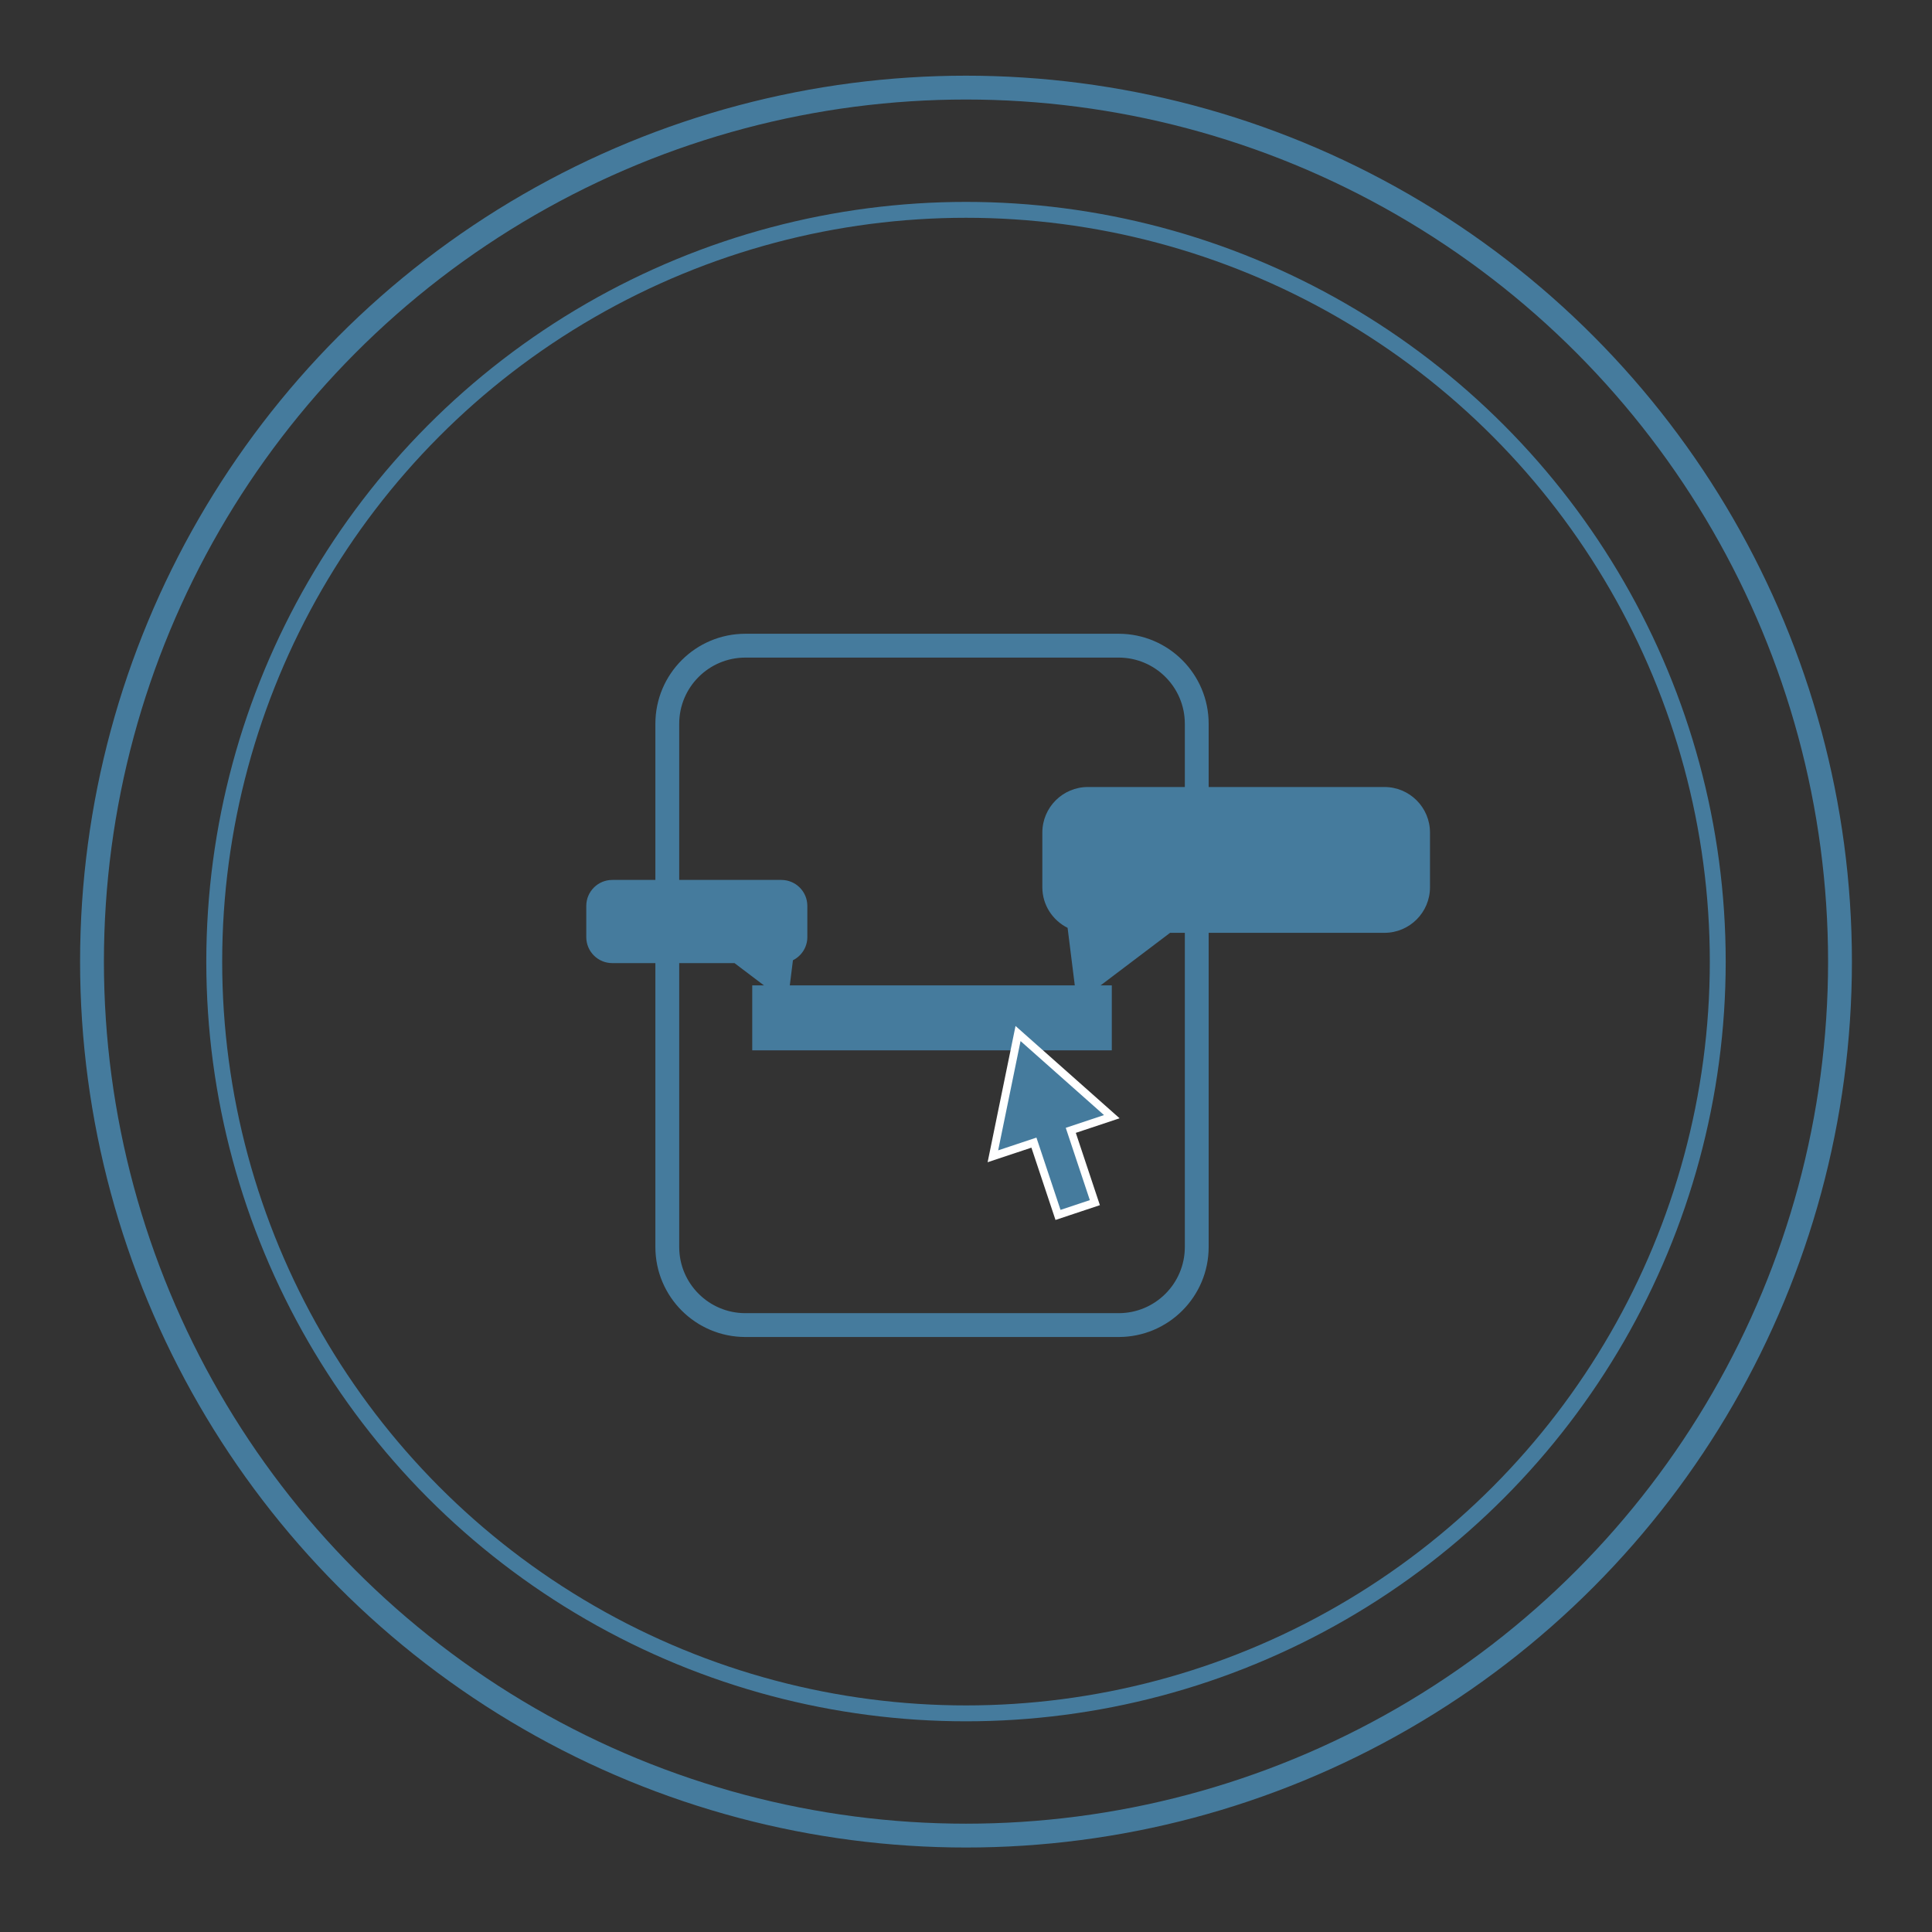 <svg xmlns="http://www.w3.org/2000/svg" xmlns:xlink="http://www.w3.org/1999/xlink" id="Layer_1" x="0px" y="0px" width="210px" height="210px" viewBox="0 0 210 210" xml:space="preserve"><rect x="0" y="0" width="210" height="210" fill="#333333" stroke="none"/> <circle fill="none" stroke="#457B9D" stroke-width="1.727" stroke-miterlimit="10" cx="105" cy="104.522" r="81.713"></circle> <circle fill="none" stroke="#457B9D" stroke-width="2.591" stroke-miterlimit="10" cx="105" cy="104.522" r="95"></circle> <path fill="none" stroke="#457B9D" stroke-width="2.591" stroke-miterlimit="10" d="M130.081,135.542 c0,4.688-3.802,8.489-8.489,8.489h-40.57c-4.689,0-8.49-3.802-8.49-8.489v-56.87c0-4.688,3.801-8.49,8.49-8.49h40.57 c4.688,0,8.489,3.802,8.489,8.49V135.542z"></path> <rect x="81.765" y="107.106" fill="#457B9D" width="39.083" height="7.062"></rect> <path fill="#457B9D" d="M150.479,85.544h-32.227c-2.735,0-4.954,2.217-4.954,4.953v5.943c0,1.939,1.124,3.6,2.745,4.413l0.212,1.697 l0.812,6.496l5.221-3.95l4.895-3.702h23.297c2.735,0,4.954-2.218,4.954-4.954v-5.943C155.434,87.761,153.215,85.544,150.479,85.544z "></path> <path fill="#457B9D" d="M66.55,95.645h18.379c1.561,0,2.825,1.265,2.825,2.824v3.39c0,1.104-0.641,2.053-1.565,2.516l-0.121,0.968 l-0.462,3.705l-2.979-2.252l-2.79-2.111H66.55c-1.561,0-2.824-1.265-2.824-2.825v-3.39C63.726,96.909,64.989,95.645,66.55,95.645z"></path> <polygon fill="#457B9D" stroke="#FFFFFF" stroke-width="0.864" stroke-miterlimit="10" points="120.848,121.379 110.657,112.339 107.923,125.684 112.383,124.199 115.001,132.057 119.007,130.723 116.39,122.863 "></polygon> </svg>